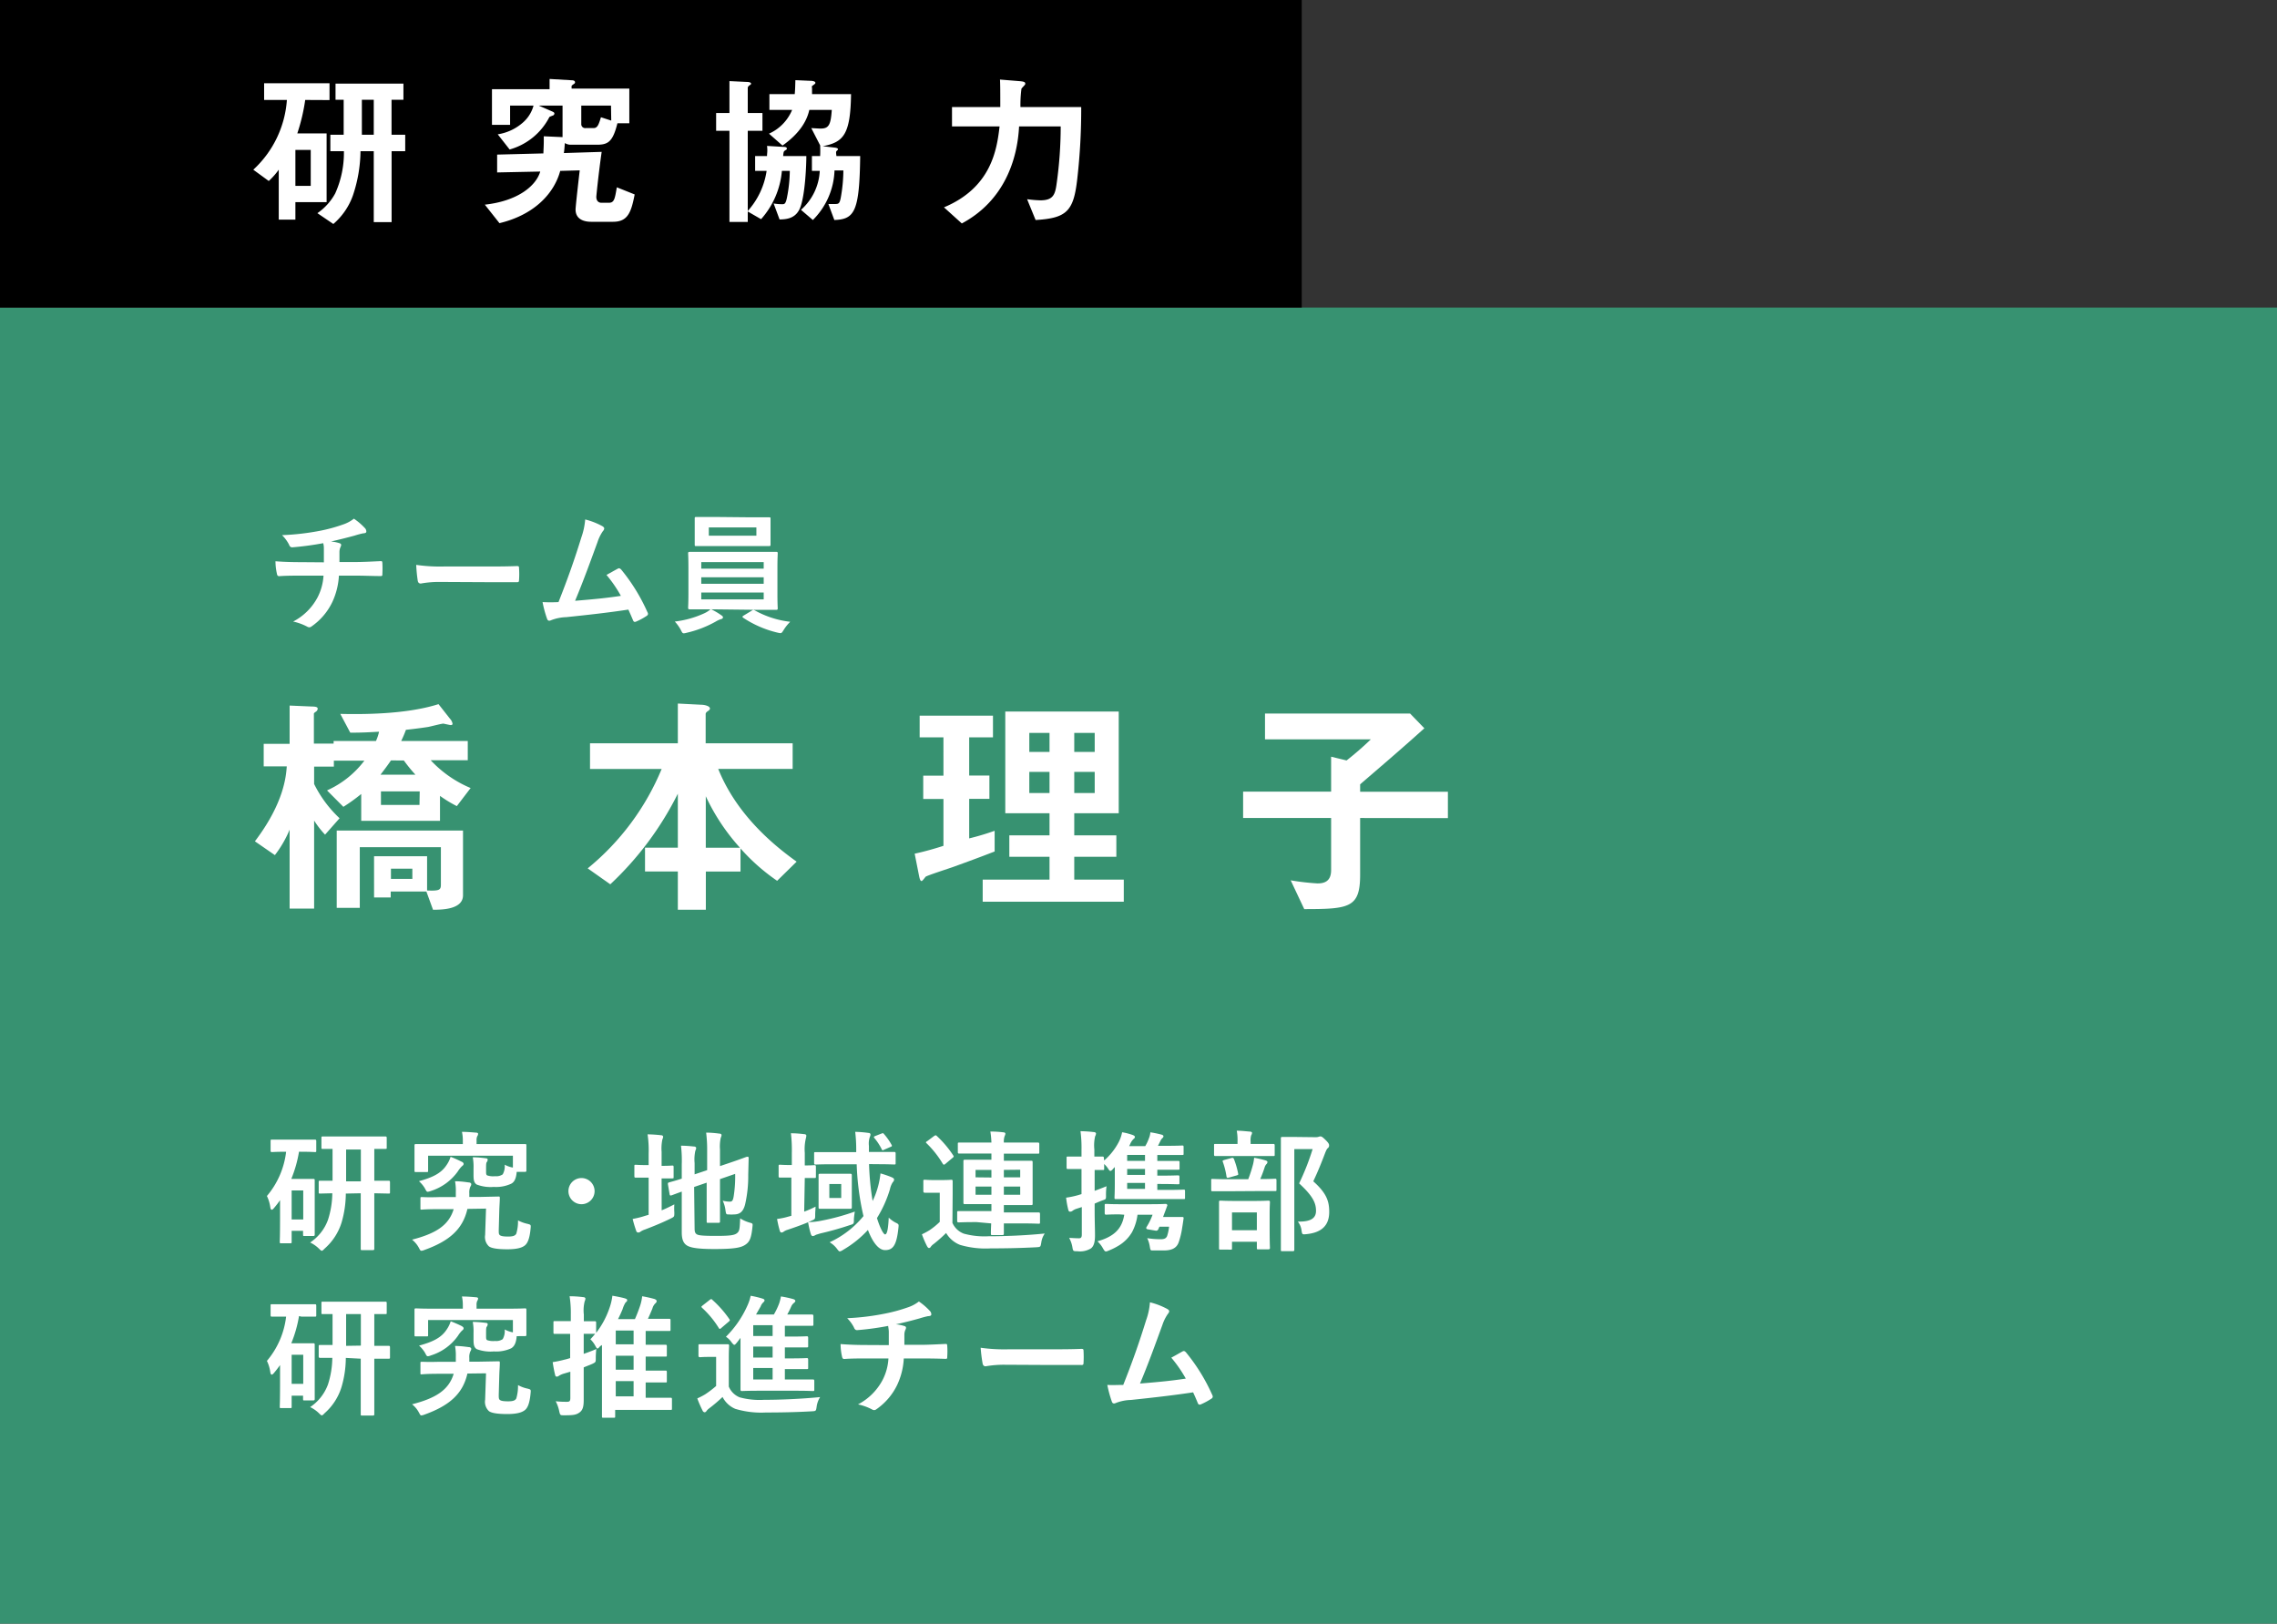<svg xmlns="http://www.w3.org/2000/svg" viewBox="0 0 382.95 273.06"><rect x="0" y="0" width="382.95" height="273.06" fill="#333333" stroke="none"/><defs><style>.cls-1{fill:#379271;}.cls-2{fill:#fff;}</style></defs><g id="レイヤー_2" data-name="レイヤー 2"><g id="レイヤー"><rect class="cls-1" y="51.72" width="382.95" height="221.34"/><path class="cls-2" d="M76.83,135.57A21.51,21.51,0,0,1,74,133.85v4.2H60.75v-4.52a29.31,29.31,0,0,1-3,2.16L55,132.93a16.2,16.2,0,0,0,6.28-5H56.15v1H52.83v2.92a20,20,0,0,0,4.28,5.76l-2.44,2.76A15.57,15.57,0,0,1,52.83,138v14.8H48.71V139.53a18.78,18.78,0,0,1-2.48,4.28l-3.36-2.32c4.92-6.48,5.24-11,5.36-12.6H44.35V125.1h4.36v-6.44l3.72.16c1,0,1,.24,1,.4a.66.66,0,0,1-.32.48c-.28.2-.32.24-.32.36v5h3.32v-.44h7.12a7.65,7.65,0,0,0,.52-1.56c-1.64.08-2.6.16-4.84.16l-1.68-3.16c3.52.08,11,.12,16.52-1.64l1.92,2.44a1.71,1.71,0,0,1,.44.84c0,.24-.2.24-.32.24s-1-.2-1.2-.24-2.16.48-2.6.56c-1.56.24-3,.4-3.72.48a18.91,18.91,0,0,1-.8,1.88H78.67v3.23H72.43a19.47,19.47,0,0,0,6.72,4.68Zm-4,17.44-1.12-3.08h-6v1h-2.8V144h8.92v5.76c2.08.08,2.32-.08,2.32-1v-6.28H60.51v10.2H56.63v-13H77.87v10.88C77.87,152.89,74.55,153,72.79,153Zm-4.88-25.12H65.75c-.6.88-1,1.4-1.76,2.4h5.88C69,129.33,68.63,128.85,67.91,127.89Zm2.64,5.2H64.07v2.28h6.48Zm-1.24,13h-3.6v1.72h3.6Z"/><path class="cls-2" d="M130.7,148.13a33.43,33.43,0,0,1-6.16-5.44v3.88h-5.83V153H114v-6.44h-5.52v-4H114v-9.08a53.63,53.63,0,0,1-11.36,15.24l-3.8-2.68a42.65,42.65,0,0,0,12.44-16.72H99.23V125H114v-6.68l3.92.2c.52,0,1.48.2,1.48.64,0,.16-.12.28-.36.44s-.36.32-.36.48V125h14.63v4.31H120.79c2.59,6.44,7.51,11.56,13.19,15.6Zm-12-14.2v8.64h5.75A34.83,34.83,0,0,1,118.71,133.93Z"/><path class="cls-2" d="M160.39,145.77c-.76.28-4.4,1.44-4.72,1.68-.08.08-.52.72-.68.72s-.28-.2-.4-.76l-.76-3.84c1.84-.4,3.48-.88,4.84-1.32v-7.88h-3.4v-3.92h3.4V124h-4v-3.64H167V124h-4v6.43h3.4v3.92H163V141a43.06,43.06,0,0,0,4.28-1.28v3.48C165,144.09,162.71,144.93,160.39,145.77Zm4.88,5.88v-3.72h11.24v-3.84h-6.76v-3.6h6.76v-3.72h-7.44V119.66h19.08v17.11h-7.48v3.72h7.08v3.6h-7.08v3.84H189v3.72Zm11.24-28.39h-3.4v3.19h3.4Zm0,6.55h-3.4v3.56h3.4Zm7.6-6.55h-3.44v3.19h3.44Zm0,6.55h-3.44v3.56h3.44Z"/><path class="cls-2" d="M228.75,137.57v9.52c0,5.56-1.76,5.8-9.4,5.8l-2.28-4.84a40.05,40.05,0,0,0,4.52.52c1.16,0,2.28-.36,2.28-2.24v-8.76h-14.8v-4.44h14.8v-5.87l2.6.63a52.52,52.52,0,0,0,4.08-3.55h-17.8V120h24.4l2.4,2.48c-4.44,4-8,7-10.8,9.43v1.24h14.76v4.44Z"/><path class="cls-2" d="M50.29,193.69a21.23,21.23,0,0,1-1.3,4.58H51.1c1,0,1.43,0,1.59,0s.24,0,.24.24,0,.81,0,3v2.2c0,3.15,0,3.76,0,3.89s0,.27-.24.27H51.21c-.22,0-.24,0-.24-.27V207H49.05v1.84c0,.22,0,.25-.26.25H47.32c-.25,0-.27,0-.27-.25s.05-.81.05-4v-3c-.31.45-.64.88-1,1.3-.16.2-.29.31-.4.31s-.2-.13-.24-.42a6.29,6.29,0,0,0-.57-1.89,14,14,0,0,0,3.23-7.44H48c-1.58,0-2.09.05-2.24.05s-.25,0-.25-.24v-1.61c0-.22,0-.24.25-.24s.66,0,2.24,0h2.71c1.6,0,2.11,0,2.24,0s.24,0,.24.24v1.61c0,.22,0,.24-.24.24s-.64-.05-2.24-.05Zm-1.24,6.52v4.88H51v-4.88Zm9.11.52a17.59,17.59,0,0,1-.72,4.89A9.63,9.63,0,0,1,54.58,210c-.22.24-.35.35-.46.35s-.25-.13-.51-.39a5.5,5.5,0,0,0-1.45-1,7.72,7.72,0,0,0,3-3.81,15,15,0,0,0,.73-4.47l-2.05.05c-.22,0-.24,0-.24-.24v-1.65c0-.25,0-.27.24-.27s.66,0,2.09,0v-5.35l-1.65,0c-.19,0-.22,0-.22-.22v-1.62c0-.22,0-.25.22-.25s.82,0,2.8,0H62c2,0,2.66,0,2.8,0s.24,0,.24.25v1.62c0,.2,0,.22-.24.22l-1.85,0v5.35c1.65,0,2.26,0,2.4,0s.24,0,.24.27v1.65c0,.22,0,.24-.24.24l-2.4-.05v6.32c0,2.18,0,2.86,0,3s0,.24-.24.24H60.89c-.2,0-.22,0-.22-.24s0-.81,0-3v-6.32Zm2.53-2.06v-5.35H58.21v5.35Z"/><path class="cls-2" d="M78.61,203.31c-.77,3.39-3,5.39-7.24,6.91a1.53,1.53,0,0,1-.49.13c-.2,0-.24-.15-.46-.55a4.51,4.51,0,0,0-1.12-1.32c4.14-1.06,6.2-2.49,7-5.13l-2.4,0c-2,0-2.66.06-2.93.08s-.26,0-.26-.24l0-1.65c0-.2,0-.22.27-.22s1,.07,2.93,0l2.75,0c0-.26,0-.55,0-.84a8.77,8.77,0,0,0-.13-1.82c.88,0,1.65.11,2.29.2.26,0,.44.13.44.3a.82.82,0,0,1-.16.42,2.43,2.43,0,0,0-.17,1.1l0,.62,1.7,0,3.19-.07c.19,0,.24,0,.24.24,0,.62-.07,1.41-.09,2.16l-.09,3.23c0,.49,0,.71.18.86s.55.24,1.38.24,1.19-.13,1.39-.48a7.31,7.31,0,0,0,.29-2.24,6.09,6.09,0,0,0,1.63.59c.55.15.55.15.48.84-.15,1.6-.48,2.37-.92,2.75s-1.24.68-3,.68-2.73-.2-3.1-.51a2.14,2.14,0,0,1-.62-1.89l.15-4.44ZM81.75,197c0,.37,0,.57.2.68a3.24,3.24,0,0,0,1.32.13,1.92,1.92,0,0,0,1.28-.31,2.81,2.81,0,0,0,.33-1.63,4.37,4.37,0,0,0,1.38.49v-2H72v2.51c0,.22,0,.24-.24.24h-1.8c-.22,0-.25,0-.25-.24s0-.46,0-2.29v-.72c0-.73,0-1.06,0-1.21s0-.25.25-.25.86,0,2.88,0h5v-.64a6.58,6.58,0,0,0-.15-1.41c.77,0,1.6.07,2.35.13.24,0,.37.09.37.2a.77.77,0,0,1-.15.42,1.56,1.56,0,0,0-.11.7v.6H85.4c2,0,2.73,0,2.89,0s.24,0,.24.25,0,.48,0,1v.9c0,1.83,0,2.16,0,2.29s0,.24-.24.24H86.9c-.09,1.08-.37,1.72-.94,2a6,6,0,0,1-2.91.53,6.53,6.53,0,0,1-2.88-.4c-.44-.29-.53-.73-.53-1.58v-1.15a8.67,8.67,0,0,0-.13-1.85c.77,0,1.47.07,2.15.16.2,0,.36.09.36.22a.7.7,0,0,1-.16.44c-.11.15-.11.48-.11,1.23Zm-4.13-1.65c.24.13.35.24.35.39s-.11.27-.29.4A5,5,0,0,0,77,197a8.84,8.84,0,0,1-4.55,3.3,2,2,0,0,1-.51.13c-.2,0-.26-.16-.48-.57a4.94,4.94,0,0,0-1-1.21c2.24-.62,3.72-1.3,4.64-2.71a4.85,4.85,0,0,0,.68-1.39A17,17,0,0,1,77.62,195.37Z"/><path class="cls-2" d="M100,200.32a2.2,2.2,0,1,1-2.2-2.2A2.21,2.21,0,0,1,100,200.32Z"/><path class="cls-2" d="M111.28,203.55c.7-.28,1.38-.62,2.13-1a10.1,10.1,0,0,0,0,1.36c0,.71,0,.71-.57,1-1.37.68-2.93,1.32-4.38,1.87a2.86,2.86,0,0,0-.73.35.56.56,0,0,1-.37.15A.34.34,0,0,1,107,207a19.44,19.44,0,0,1-.6-2,15.82,15.82,0,0,0,2.18-.55l.51-.15v-6.25h-.18c-1.43,0-1.87,0-2,0s-.22,0-.22-.24v-1.67c0-.22,0-.25.22-.25s.57.05,2,.05h.18V194a18,18,0,0,0-.18-3.23,22,22,0,0,1,2.27.15c.22,0,.35.13.35.26a1.29,1.29,0,0,1-.13.44,7.47,7.47,0,0,0-.13,2.09v2.36c1.25,0,1.67-.05,1.8-.05s.22,0,.22.25v1.67c0,.22,0,.24-.22.24s-.55,0-1.8,0Zm5.54,3.06c0,.57.11.84.42,1s1,.24,3.17.24c2.37,0,3.1-.11,3.54-.46s.46-.75.53-2.49a6.1,6.1,0,0,0,1.58.71c.55.15.55.15.49.72-.2,1.92-.47,2.51-1.19,3s-1.81.73-5.22.73c-3,0-4.09-.26-4.64-.62s-.84-1-.84-2.17v-6.87c-1.12.4-1.58.59-1.76.64s-.24,0-.28-.18l-.29-1.71c0-.22,0-.22.18-.29s.75-.18,2.15-.64v-2.42a21.06,21.06,0,0,0-.13-3.12c.75,0,1.45.06,2.11.13.31,0,.44.13.44.24a.92.92,0,0,1-.13.46,6.72,6.72,0,0,0-.13,2.09v1.9l2.11-.71v-3.19a23.11,23.11,0,0,0-.17-3.12,17.15,17.15,0,0,1,2.24.17c.22,0,.35.11.35.25a1.2,1.2,0,0,1-.13.44,6.89,6.89,0,0,0-.13,2v2.77l1.69-.57c2.07-.69,2.73-1,2.89-1s.24,0,.24.22l-.07,2.81a21.31,21.31,0,0,1-.53,5c-.33,1.27-.94,1.67-1.89,1.67a4.52,4.52,0,0,1-.81,0c-.49,0-.49,0-.6-.72a5.31,5.31,0,0,0-.46-1.59,5.2,5.2,0,0,0,1.17.16c.37,0,.53-.11.66-.82a21.19,21.19,0,0,0,.26-3.85l-2.55.88V202c0,2.2,0,3.28,0,3.41s0,.24-.24.24h-1.76c-.22,0-.24,0-.24-.24s0-1.21,0-3.41v-3.1l-2.11.72Z"/><path class="cls-2" d="M135.25,203.77a15.2,15.2,0,0,0,1.91-.84c0,.4-.06.86-.06,1.37,0,.73,0,.73-.64,1a4.13,4.13,0,0,1-.53.24,12.3,12.3,0,0,0,2.27-.26,37.51,37.51,0,0,0,5.56-1.52c-.06.44-.13.88-.15,1.32,0,.73,0,.75-.66.95a51.27,51.27,0,0,1-5,1.41c-.39.13-.66.19-.79.26a1.07,1.07,0,0,1-.46.18c-.13,0-.24-.09-.33-.33a15,15,0,0,1-.46-2c-1.08.46-2.29.88-3.44,1.27a2.24,2.24,0,0,0-.66.31.6.6,0,0,1-.37.15c-.11,0-.22-.06-.29-.28a17.23,17.23,0,0,1-.46-2,11.49,11.49,0,0,0,1.92-.4l.48-.13v-6.43h0c-1.37,0-1.79,0-1.92,0s-.22,0-.22-.24v-1.65c0-.25,0-.27.22-.27s.57.05,2,.05v-2a24.53,24.53,0,0,0-.15-3.34c.81,0,1.49.06,2.26.15.2,0,.33.13.33.24a1.93,1.93,0,0,1-.08.47,7.89,7.89,0,0,0-.18,2.44V196c1.12,0,1.5-.05,1.63-.05s.24,0,.24.27v1.65c0,.22,0,.24-.24.24l-1.63,0Zm10.91-8a45.72,45.72,0,0,0,.6,6.21,13.68,13.68,0,0,0,.9-2.4,13.84,13.84,0,0,0,.42-2.24A16.09,16.09,0,0,1,150,198c.26.14.37.2.37.4a.64.64,0,0,1-.22.42,3.44,3.44,0,0,0-.48,1.19,20,20,0,0,1-2.18,4.84c.62,2,1.17,2.75,1.36,2.75.36,0,.53-1,.62-2.82a5,5,0,0,0,1.12.82c.58.28.58.28.51.9-.31,3-.95,3.74-2.25,3.74-.9,0-1.95-.95-2.88-3.39a17.71,17.71,0,0,1-4.16,3.34,1.57,1.57,0,0,1-.57.27c-.13,0-.24-.13-.46-.42a4.2,4.2,0,0,0-1.25-1.12,16,16,0,0,0,5.69-4.4,44.89,44.89,0,0,1-1.14-8.72h-3.92c-2.13,0-2.86.05-3,.05s-.24,0-.24-.27V194c0-.22,0-.24.24-.24s.86,0,3,0H144v-.26a24.82,24.82,0,0,0-.17-3.15,18.79,18.79,0,0,1,2.22.18c.24,0,.35.13.35.24a1.06,1.06,0,0,1-.11.44,3.44,3.44,0,0,0-.15,1.52v1h1.25c2.16,0,2.91,0,3,0s.24,0,.24.24v1.6c0,.25,0,.27-.24.27s-.88-.05-3-.05Zm-4.84,1.63c1.19,0,1.54,0,1.67,0s.27,0,.27.24,0,.57,0,1.69v2c0,1.15,0,1.59,0,1.72s0,.24-.27.24-.48,0-1.67,0h-1.71c-1.19,0-1.54,0-1.7,0s-.24,0-.24-.24,0-.57,0-1.72v-2c0-1.12,0-1.56,0-1.69s0-.24.24-.24.51,0,1.7,0Zm.16,1.72h-2v2.35h2Zm6.79-8.49c.27-.09.27-.07.42.11a10.15,10.15,0,0,1,1.26,1.8c.11.2.06.26-.24.37l-1,.44c-.31.16-.33.14-.44-.11a9.28,9.28,0,0,0-1.21-1.84c-.16-.18-.11-.25.17-.36Z"/><path class="cls-2" d="M160.18,205.66a3.42,3.42,0,0,0,1.91,1.81,13.1,13.1,0,0,0,4.16.44c2.84,0,6.19-.13,9.46-.46a3.47,3.47,0,0,0-.59,1.56c-.13.7-.11.7-.81.75-2.84.15-5.48.19-7.71.19a15.2,15.2,0,0,1-5.14-.59,4.7,4.7,0,0,1-2.34-2,25.26,25.26,0,0,1-2.09,1.85,1.93,1.93,0,0,0-.48.46.38.38,0,0,1-.31.22c-.13,0-.24-.15-.33-.31a16.45,16.45,0,0,1-.86-2,11.76,11.76,0,0,0,1.3-.7,12.36,12.36,0,0,0,1.7-1.39v-4.9h-.93c-1.14,0-1.45,0-1.56,0s-.27,0-.27-.26v-1.68c0-.22,0-.24.27-.24s.42.05,1.56.05h1.26c1.14,0,1.49-.05,1.6-.05s.24,0,.24.24,0,.77,0,2.14Zm-3.08-14.61c.24-.15.31-.15.46,0a17.8,17.8,0,0,1,2.77,3.28c.11.18.09.22-.13.4l-1.19,1a.48.48,0,0,1-.26.14c-.07,0-.13-.05-.2-.16a16.75,16.75,0,0,0-2.71-3.43c-.17-.15-.15-.22.11-.37Zm7.15,14.48c-2.13,0-2.88.05-3,.05s-.27,0-.27-.25v-1.4c0-.22,0-.25.27-.25s.88,0,3,0h2.49V202.5h-1.59c-2,0-2.75,0-2.9,0s-.22,0-.22-.24,0-.69,0-2v-2.95c0-1.3,0-1.85,0-2s0-.27.22-.27.88,0,2.9,0h1.59V194h-2.4c-2.14,0-2.86,0-3,0s-.25,0-.25-.24V192.4c0-.22,0-.25.25-.25s.85,0,3,0h2.4a13.77,13.77,0,0,0-.18-1.85,17,17,0,0,1,2.18.13c.22,0,.35.11.35.24a1.31,1.31,0,0,1-.13.4,2.79,2.79,0,0,0-.13,1.08h2.72c2.14,0,2.89,0,3,0s.24,0,.24.25v1.38c0,.22,0,.24-.24.24s-.88,0-3,0h-2.72v1.19h1.71c2,0,2.73,0,2.89,0s.24,0,.24.27,0,.68,0,2v2.95c0,1.29,0,1.84,0,2s0,.24-.24.24-.86,0-2.89,0h-1.71v1.23h2.84c2.15,0,2.9,0,3,0s.24,0,.24.25v1.4c0,.22,0,.25-.24.25s-.88-.05-3-.05h-2.84c0,1.15,0,1.61,0,1.72s0,.24-.24.24h-1.7c-.19,0-.24,0-.24-.24s0-.57.05-1.72Zm2.49-7.5v-1.28h-2.67V198Zm0,2.9v-1.38h-2.67v1.38Zm2.09-4.18V198h2.75v-1.28Zm2.75,2.8h-2.75v1.38h2.75Z"/><path class="cls-2" d="M185.7,195.17a10.63,10.63,0,0,0,2.45-3.1,6.17,6.17,0,0,0,.57-1.65,10,10,0,0,1,1.78.46c.24.09.37.2.37.33a.4.4,0,0,1-.19.31,2.56,2.56,0,0,0-.62.92c-.07.13-.11.22-.15.31h2.7a7.27,7.27,0,0,0,.62-1.32,3.21,3.21,0,0,0,.24-1,17,17,0,0,1,1.85.38c.22.06.35.15.35.28a.35.35,0,0,1-.15.29,1.55,1.55,0,0,0-.35.48c-.14.29-.27.55-.42.84h1.49c1.83,0,2.45-.05,2.58-.05s.24,0,.24.22v1.13c0,.22,0,.24-.24.24s-.75,0-2.58,0h-1.6v1h.2c2.33,0,3.16,0,3.3,0s.24,0,.24.24v1c0,.22,0,.24-.24.24s-1,0-3.3,0h-.2v1h.15c2.36,0,3.19-.05,3.32-.05s.25,0,.25.25v1c0,.22,0,.25-.25.25s-1-.05-3.32-.05h-.15v1h1.56c2.05,0,2.75-.05,2.88-.05s.22,0,.22.24v1.13c0,.19,0,.22-.22.22s-.83,0-2.88,0h-5.59c-2.07,0-2.77,0-2.93,0s-.24,0-.24-.22.05-.88.05-2.42v-2.75c-.14.15-.29.3-.42.46-.29.28-.42.26-.64-.09a4.07,4.07,0,0,0-.73-.88v.77c0,.22,0,.24-.24.24s-.46,0-1.36,0v3.5c.68-.25,1.36-.51,2-.77a9.93,9.93,0,0,0-.09,1.56c0,.59,0,.61-.46.77s-1,.39-1.45.59v.95c0,2.11.06,3.3.06,4.4s-.19,1.8-.68,2.18a3.52,3.52,0,0,1-2.29.48c-.68,0-.72,0-.83-.66a4.78,4.78,0,0,0-.55-1.58c.5,0,.88.06,1.67.06.29,0,.46-.13.46-.61V203l-.83.27a2.29,2.29,0,0,0-.77.39.58.58,0,0,1-.38.11c-.13,0-.22-.06-.28-.26a14.59,14.59,0,0,1-.38-2.09,14.39,14.39,0,0,0,2-.42l.59-.18V196.6h-.37c-1.37,0-1.78,0-1.92,0s-.22,0-.22-.24v-1.61c0-.22,0-.24.22-.24s.55,0,1.92,0h.37v-1.15a21.31,21.31,0,0,0-.17-3.12,22.34,22.34,0,0,1,2.24.15c.22,0,.37.13.37.24a1.13,1.13,0,0,1-.15.47,6.8,6.8,0,0,0-.13,2.22v1.19c.9,0,1.23,0,1.36,0s.24,0,.24.24Zm2.56,9.06c-1.57,0-2.07.05-2.2.05s-.27,0-.27-.27v-1.3c0-.21,0-.24.27-.24s.63.05,2.2.05h5.21c1.83,0,2.47-.05,2.6-.05s.31.14.24.31-.2.55-.29.79-.28.73-.41,1.1h1.87c.85,0,1.18,0,1.36,0s.24.07.22.22c-.09.68-.18,1.23-.26,1.72a12.8,12.8,0,0,1-.58,2.35c-.39,1.06-1.34,1.34-2.53,1.34-.46,0-1,0-1.73,0-.47,0-.47,0-.58-.62a4.88,4.88,0,0,0-.44-1.45,14.16,14.16,0,0,0,2.29.18c.6,0,.9-.16,1.06-.55a7.71,7.71,0,0,0,.33-1.56H195c-.07.15-.13.3-.2.44a.39.39,0,0,1-.48.22l-1.32-.22c-.2-.05-.29-.18-.16-.4a10.56,10.56,0,0,0,1-2.05h-2.53a8.61,8.61,0,0,1-.9,2.89,6.43,6.43,0,0,1-2.2,2.26,10.83,10.83,0,0,1-1.7.86c-.61.26-.64.26-1-.33a4.56,4.56,0,0,0-.94-1.21c2.77-.79,4.13-2.07,4.51-4.47Zm4.31-10h-3v1h3Zm-3,2.36v1h3v-1Zm0,2.35v1h3v-1Z"/><path class="cls-2" d="M206.74,200.34c-2,0-2.69,0-2.82,0s-.22,0-.22-.24v-1.58c0-.22,0-.25.22-.25s.81.05,2.82.05h3.19a22.81,22.81,0,0,0,.81-2.51,6.81,6.81,0,0,0,.18-1.1,17.63,17.63,0,0,1,1.91.44c.2.07.33.13.33.29a.5.5,0,0,1-.18.35,1.37,1.37,0,0,0-.28.5,20.25,20.25,0,0,1-.75,2c1.72,0,2.35-.05,2.49-.05s.24,0,.24.25v1.58c0,.22,0,.24-.24.24s-.82,0-2.8,0Zm.39-5.92c-1.93,0-2.57,0-2.7,0s-.25,0-.25-.24v-1.54c0-.24,0-.26.25-.26s.77,0,2.7,0h1v-.39a8.52,8.52,0,0,0-.13-1.83c.79,0,1.47.09,2.22.15.22,0,.35.11.35.2a.89.89,0,0,1-.15.44,3.07,3.07,0,0,0-.09,1.06v.37h1.12c1.92,0,2.56,0,2.69,0s.24,0,.24.26v1.54c0,.22,0,.24-.24.24s-.77,0-2.69,0Zm-1.87,15.73c-.22,0-.24,0-.24-.22s0-.7,0-3.72v-1.58c0-1.72,0-2.31,0-2.47s0-.24.24-.24.73.05,2.44.05h3.17c1.72,0,2.31-.05,2.44-.05s.27,0,.27.24-.05.75-.05,2.16v1.83c0,3,.05,3.56.05,3.69s0,.27-.27.27h-1.69c-.22,0-.24,0-.24-.27v-1H207.2v1.1c0,.2,0,.22-.24.22Zm1.41-12.1c-.33.09-.35,0-.4-.22a12.61,12.61,0,0,0-.61-2.42c-.09-.24,0-.24.24-.33l1.21-.33c.26-.07.33,0,.42.18a14.1,14.1,0,0,1,.7,2.42c.05.24,0,.24-.26.33Zm.53,8.85h4.18v-3H207.2Zm14-15.65a1.68,1.68,0,0,0,.55-.06.85.85,0,0,1,.33-.07c.18,0,.35.09.92.66s.53.73.53.9a.54.54,0,0,1-.2.4c-.15.11-.26.31-.46.81-.64,1.7-1.25,3.19-2,4.78,2.24,2,2.68,3.34,2.68,5.15,0,2.28-1.29,3.49-3.87,3.74-.68.06-.68.06-.79-.66a3,3,0,0,0-.62-1.46c2.07.05,3.06-.5,3.06-1.8s-.5-2.47-2.84-4.62a42,42,0,0,0,2.27-5.77h-3.08v12.33c0,2.94,0,4.48,0,4.59s0,.25-.24.25h-1.76c-.24,0-.26,0-.26-.25s0-1.58,0-4.57v-9.51c0-3,0-4.49,0-4.64s0-.24.26-.24.73,0,2,0Z"/><path class="cls-2" d="M50.29,221.33a21.23,21.23,0,0,1-1.3,4.58H51.1c1,0,1.43,0,1.59,0s.24,0,.24.25,0,.81,0,3v2.2c0,3.14,0,3.76,0,3.89s0,.27-.24.27H51.21c-.22,0-.24,0-.24-.27v-.53H49.05v1.85c0,.22,0,.24-.26.24H47.32c-.25,0-.27,0-.27-.24s.05-.81.05-4v-3c-.31.44-.64.88-1,1.3-.16.2-.29.31-.4.31s-.2-.13-.24-.42a6.29,6.29,0,0,0-.57-1.89,14,14,0,0,0,3.23-7.44H48c-1.58,0-2.09,0-2.24,0s-.25,0-.25-.25v-1.6c0-.22,0-.24.25-.24s.66,0,2.24,0h2.71c1.6,0,2.11,0,2.24,0s.24,0,.24.24v1.6c0,.22,0,.25-.24.25s-.64,0-2.24,0Zm-1.24,6.51v4.89H51v-4.89Zm9.11.53a17.59,17.59,0,0,1-.72,4.89,9.63,9.63,0,0,1-2.86,4.42c-.22.24-.35.35-.46.35s-.25-.13-.51-.39a5.5,5.5,0,0,0-1.45-1,7.77,7.77,0,0,0,3-3.81,15.07,15.07,0,0,0,.73-4.47c-1.39,0-1.94,0-2.05,0s-.24,0-.24-.25v-1.65c0-.24,0-.26.24-.26s.66,0,2.09,0V221l-1.65,0c-.19,0-.22,0-.22-.22v-1.63c0-.22,0-.24.22-.24s.82,0,2.8,0H62c2,0,2.66,0,2.8,0s.24,0,.24.24v1.63c0,.2,0,.22-.24.22l-1.85,0v5.34c1.65,0,2.26,0,2.4,0s.24,0,.24.26v1.65c0,.22,0,.25-.24.25s-.75,0-2.4,0v6.32c0,2.18,0,2.86,0,3s0,.24-.24.24H60.89c-.2,0-.22,0-.22-.24s0-.81,0-3v-6.32Zm2.53-2.07V221H58.21v5.34Z"/><path class="cls-2" d="M78.61,231c-.77,3.39-3,5.39-7.24,6.91a1.87,1.87,0,0,1-.49.13c-.2,0-.24-.16-.46-.55a4.38,4.38,0,0,0-1.12-1.32c4.14-1.06,6.2-2.49,7-5.13l-2.4,0c-2,0-2.66.07-2.93.09s-.26,0-.26-.24l0-1.65c0-.2,0-.22.27-.22s1,.06,2.93,0l2.75,0c0-.27,0-.55,0-.84a8.77,8.77,0,0,0-.13-1.82c.88,0,1.65.11,2.29.19.26,0,.44.14.44.31a.85.85,0,0,1-.16.42,2.37,2.37,0,0,0-.17,1.1l0,.62,1.7,0,3.19-.06c.19,0,.24,0,.24.24,0,.62-.07,1.41-.09,2.16l-.09,3.23c0,.49,0,.71.18.86s.55.24,1.38.24,1.19-.13,1.39-.48a7.39,7.39,0,0,0,.29-2.25,5.77,5.77,0,0,0,1.63.6c.55.15.55.15.48.83-.15,1.61-.48,2.38-.92,2.75s-1.24.69-3,.69-2.73-.2-3.1-.51a2.14,2.14,0,0,1-.62-1.89l.15-4.45Zm3.14-6.3c0,.38,0,.58.2.69a3.24,3.24,0,0,0,1.32.13,1.92,1.92,0,0,0,1.28-.31,2.81,2.81,0,0,0,.33-1.63,4.37,4.37,0,0,0,1.38.49V222H72v2.51c0,.22,0,.24-.24.24h-1.8c-.22,0-.25,0-.25-.24s0-.46,0-2.29v-.73c0-.72,0-1.05,0-1.21s0-.24.25-.24.86.05,2.88.05h5v-.64a6.51,6.51,0,0,0-.15-1.41c.77,0,1.6.06,2.35.13.24,0,.37.09.37.2a.83.83,0,0,1-.15.42,1.51,1.51,0,0,0-.11.7v.6H85.4c2,0,2.73-.05,2.89-.05s.24,0,.24.24,0,.49,0,1v.9c0,1.83,0,2.16,0,2.29s0,.24-.24.24H86.9c-.09,1.08-.37,1.72-.94,2.05a6.05,6.05,0,0,1-2.91.52,6.58,6.58,0,0,1-2.88-.39c-.44-.29-.53-.73-.53-1.59v-1.14a8.62,8.62,0,0,0-.13-1.85,20.25,20.25,0,0,1,2.15.16c.2,0,.36.08.36.22a.7.7,0,0,1-.16.44c-.11.15-.11.48-.11,1.23ZM77.62,223c.24.14.35.25.35.4s-.11.26-.29.4a4.78,4.78,0,0,0-.66.85,8.73,8.73,0,0,1-4.55,3.3,1.71,1.71,0,0,1-.51.14c-.2,0-.26-.16-.48-.58a5.13,5.13,0,0,0-1-1.21c2.24-.61,3.72-1.29,4.64-2.7a5,5,0,0,0,.68-1.39A19.26,19.26,0,0,1,77.62,223Z"/><path class="cls-2" d="M100.92,226.41c-.2.25-.33.38-.44.38s-.17-.13-.33-.4a4.54,4.54,0,0,0-.86-1.16c.27-.27.53-.58.8-.91H100l-1.83,0v3.37c.71-.25,1.43-.51,2.12-.82a13.09,13.09,0,0,0-.09,1.52c0,.7,0,.7-.62,1l-1.41.57V231c0,1.54,0,3.36,0,4.44s-.14,1.7-.71,2.11-1.1.47-2.57.47c-.68,0-.68,0-.84-.69a6.26,6.26,0,0,0-.59-1.67,15.55,15.55,0,0,0,1.89.09c.44,0,.57-.11.57-.66v-4.4l-1.19.35a3.66,3.66,0,0,0-.72.33.6.6,0,0,1-.35.15c-.14,0-.25-.06-.29-.26-.15-.59-.29-1.32-.42-2.18a18.85,18.85,0,0,0,2-.42c.28-.06.59-.15.94-.26v-4.07h-.39c-1.57,0-2,0-2.18,0s-.24,0-.24-.24v-1.67c0-.22,0-.24.24-.24s.61,0,2.18,0H96v-1.08A18.91,18.91,0,0,0,95.8,218c.83,0,1.58.06,2.31.15.22,0,.35.14.35.24a1.27,1.27,0,0,1-.13.47,6.33,6.33,0,0,0-.14,2.22v1.12c1.26,0,1.7,0,1.83,0s.24,0,.24.24v1.72a14.5,14.5,0,0,0,2.29-4.32,9.15,9.15,0,0,0,.44-1.93c.77.13,1.61.3,2.09.44.24.08.4.13.4.31s-.09.24-.27.39a4.42,4.42,0,0,0-.5,1.12c-.24.58-.49,1.13-.77,1.68h2.84c.3-.66.59-1.41.85-2.18A7.44,7.44,0,0,0,108,218a20.33,20.33,0,0,1,2.07.46c.22.09.37.2.37.36a.53.53,0,0,1-.24.39,1.92,1.92,0,0,0-.48.86c-.27.64-.49,1.19-.75,1.72h1c1.81,0,2.42,0,2.55,0s.25,0,.25.24v1.57c0,.22,0,.24-.25.24s-.74,0-2.55,0h-1.38v2.31h.74c1.83,0,2.42,0,2.56,0s.26,0,.26.26v1.48c0,.24,0,.26-.26.26s-.73,0-2.56,0h-.74v2.35h.77c1.8,0,2.42,0,2.55,0s.24,0,.24.24v1.52c0,.22,0,.24-.24.24s-.75,0-2.55,0h-.77v2.57h1.54c1.89,0,2.53,0,2.66,0s.22,0,.22.24v1.56c0,.22,0,.24-.22.24s-.77,0-2.66,0h-6.67v1.08c0,.22,0,.24-.24.24h-1.74c-.22,0-.24,0-.24-.24s0-.71,0-2.53v-9.46Zm5.64-.33v-2.31h-3v2.31Zm0,4.27V228h-3v2.35Zm0,4.49v-2.57h-3v2.57Z"/><path class="cls-2" d="M122.57,233.19A3.32,3.32,0,0,0,124.4,235a12.67,12.67,0,0,0,4.07.42c2.84,0,6.31-.16,9.46-.46a4,4,0,0,0-.59,1.65c-.11.7-.11.7-.82.74-2.79.16-5.41.2-7.7.2a15.2,15.2,0,0,1-5.15-.61,4.28,4.28,0,0,1-2.15-2,25.57,25.57,0,0,1-2.27,1.93,2.24,2.24,0,0,0-.44.44.36.36,0,0,1-.33.2.43.43,0,0,1-.31-.26,19.29,19.29,0,0,1-.9-2.07,12.31,12.31,0,0,0,1.32-.68,17,17,0,0,0,1.85-1.41v-4.89h-1.1c-1.19,0-1.5.05-1.61.05s-.26,0-.26-.27v-1.67c0-.22,0-.24.26-.24s.42,0,1.61,0h1.38c1.17,0,1.52,0,1.65,0s.25,0,.25.24-.05.75-.05,2.09Zm-3.23-14.56c.11-.09.17-.14.26-.14s.11,0,.2.11a18,18,0,0,1,2.86,3.24c.13.2.13.22-.11.44l-1.23,1.05a.44.44,0,0,1-.27.16c-.06,0-.11-.05-.17-.16a16,16,0,0,0-2.8-3.38c-.17-.18-.15-.2.09-.4Zm4.6,7.15c-.22.26-.33.39-.44.39s-.25-.15-.47-.44a3.55,3.55,0,0,0-.94-.92,17.25,17.25,0,0,0,3.7-5.44,7.41,7.41,0,0,0,.46-1.45,15.3,15.3,0,0,1,2,.48c.22.07.33.16.33.29s-.09.24-.22.35a1.78,1.78,0,0,0-.44.69l-.77,1.34h3a11.88,11.88,0,0,0,.9-1.89,8.06,8.06,0,0,0,.29-1.15,18,18,0,0,1,2.11.46c.18.07.31.16.31.29s-.09.22-.22.33a1.55,1.55,0,0,0-.46.59,13.46,13.46,0,0,1-.68,1.37h1.45c1.91,0,2.55,0,2.68,0s.27,0,.27.27v1.38c0,.22,0,.25-.27.25s-.77,0-2.68,0H132v1.81h1c1.91,0,2.55-.05,2.68-.05s.24,0,.24.27v1.36c0,.22,0,.24-.24.24s-.77,0-2.68,0h-1v1.85h1c1.91,0,2.55-.05,2.68-.05s.24,0,.24.27v1.34c0,.22,0,.24-.24.24s-.77,0-2.68,0h-1V232h1.78c2.09,0,2.79,0,2.93,0s.24,0,.24.26v1.41c0,.24,0,.27-.24.27s-.84-.05-2.93-.05h-6c-2.12,0-2.87.05-3,.05s-.24,0-.24-.27,0-1,0-2.9V225Zm6-1.1v-1.81h-3.26v1.81Zm0,3.63v-1.85h-3.26v1.85Zm0,3.69v-1.93h-3.26V232Z"/><path class="cls-2" d="M149.48,226.22c0-.71,0-1.59,0-2.23,0-.28-.05-.57-.11-1a48.11,48.11,0,0,1-5.22.71c-.33,0-.46-.25-.55-.49a6.13,6.13,0,0,0-1.12-1.52,41,41,0,0,0,6.54-.81,27,27,0,0,0,3.63-1,6.14,6.14,0,0,0,1.89-1,10.48,10.48,0,0,1,1.8,1.54.86.86,0,0,1,.29.62c0,.24-.22.29-.57.31a13.56,13.56,0,0,0-1.39.37c-1.34.38-2.68.71-4,1a6.27,6.27,0,0,1,1.43.29.32.32,0,0,1,.28.3,1.07,1.07,0,0,1-.13.38,2.06,2.06,0,0,0-.15.75c0,.48,0,1,0,1.73h2.72c1.39,0,3.26-.11,4.25-.15.22,0,.22.11.24.35a12.91,12.91,0,0,1,0,1.76c0,.31,0,.4-.28.4-1.39-.05-2.67-.07-4.27-.07H152a11.83,11.83,0,0,1-1.1,4.43,10.54,10.54,0,0,1-3.5,4.11.65.65,0,0,1-.37.15.84.84,0,0,1-.4-.13,8.73,8.73,0,0,0-2.33-.83,9.78,9.78,0,0,0,4.12-4.08,8.93,8.93,0,0,0,1-3.65h-3.91c-.8,0-2.42,0-3.5.09-.29,0-.35-.15-.42-.51a9.66,9.66,0,0,1-.22-2c1.56.13,3.19.16,4.27.16Z"/><path class="cls-2" d="M169,229.52a17.89,17.89,0,0,0-3.23.26c-.26,0-.44-.13-.51-.46a24.52,24.52,0,0,1-.33-2.66,28.38,28.38,0,0,0,4.76.26h7.08c1.67,0,3.37,0,5.06-.07.33,0,.4.05.4.31a17.87,17.87,0,0,1,0,2.07c0,.26-.09.35-.4.33-1.65,0-3.28,0-4.9,0Z"/><path class="cls-2" d="M196.37,220.17c.16.11.27.22.27.35a.77.77,0,0,1-.22.44,7.21,7.21,0,0,0-.91,1.82c-1.23,3.37-2.39,6.6-3.78,9.9,3.39-.28,5.24-.46,7.7-.83a22.18,22.18,0,0,0-2.44-3.52c.66-.35,1.3-.73,1.91-1.06.25-.13.38,0,.53.13a31.14,31.14,0,0,1,4.45,7.2.58.58,0,0,1,.08.29c0,.13-.08.26-.28.37a11.16,11.16,0,0,1-1.67.9.54.54,0,0,1-.27.07c-.13,0-.24-.11-.31-.31-.26-.62-.5-1.19-.77-1.76-3.52.53-6.86.9-10.45,1.28a7.46,7.46,0,0,0-2.57.52c-.29.14-.53.09-.64-.22a20,20,0,0,1-.77-2.83c.88.06,1.8,0,2.68,0,1.57-3.94,2.71-7.2,3.85-10.89a11.27,11.27,0,0,0,.64-3A12.08,12.08,0,0,1,196.37,220.17Z"/><path class="cls-2" d="M54.47,94.57c0-.7,0-1.58,0-2.22,0-.28,0-.57-.11-1a51,51,0,0,1-5.21.7c-.33,0-.46-.24-.55-.48A6.13,6.13,0,0,0,47.43,90,42.07,42.07,0,0,0,54,89.23a26.23,26.23,0,0,0,3.63-1,6.12,6.12,0,0,0,1.89-1,10.61,10.61,0,0,1,1.81,1.54.85.85,0,0,1,.28.62c0,.24-.22.28-.57.31a14.1,14.1,0,0,0-1.38.37c-1.35.37-2.69.7-4,1a6.22,6.22,0,0,1,1.43.28c.18.05.29.16.29.31a1.31,1.31,0,0,1-.13.38,2.15,2.15,0,0,0-.16.74c0,.49,0,1,0,1.74h2.73c1.39,0,3.26-.11,4.25-.15.22,0,.22.11.24.35a17.21,17.21,0,0,1,0,1.76c0,.31,0,.4-.29.4-1.38,0-2.66-.07-4.27-.07H57a12.11,12.11,0,0,1-1.1,4.42,10.5,10.5,0,0,1-3.5,4.12.65.65,0,0,1-.37.15.81.81,0,0,1-.4-.13,9.28,9.28,0,0,0-2.33-.84,9.68,9.68,0,0,0,4.11-4.07,9.14,9.14,0,0,0,1-3.65H50.46c-.79,0-2.42,0-3.5.09-.28,0-.35-.16-.41-.51a9.74,9.74,0,0,1-.22-2c1.56.13,3.19.15,4.27.15Z"/><path class="cls-2" d="M74,97.87a17.11,17.11,0,0,0-3.23.27c-.27,0-.44-.13-.51-.46A24.44,24.44,0,0,1,70,95a28.15,28.15,0,0,0,4.75.27h7.09c1.67,0,3.36,0,5.06-.07.33,0,.39.05.39.31a14.3,14.3,0,0,1,0,2.07c0,.26-.08.35-.39.33-1.65,0-3.28,0-4.91,0Z"/><path class="cls-2" d="M101.36,88.52c.15.11.26.22.26.36a.71.71,0,0,1-.22.44,7,7,0,0,0-.9,1.82c-1.23,3.37-2.4,6.6-3.78,9.9,3.38-.28,5.23-.46,7.7-.83A21.6,21.6,0,0,0,102,96.69c.66-.36,1.3-.73,1.92-1.06.24-.13.37,0,.53.13a31,31,0,0,1,4.44,7.2.5.5,0,0,1,.09.28c0,.14-.09.27-.29.38a10.26,10.26,0,0,1-1.67.9.63.63,0,0,1-.26.07c-.13,0-.24-.11-.31-.31-.26-.62-.51-1.19-.77-1.76-3.52.53-6.87.9-10.45,1.27a7.71,7.71,0,0,0-2.58.53c-.28.13-.52.09-.63-.22a18.54,18.54,0,0,1-.77-2.84,26.62,26.62,0,0,0,2.68,0c1.56-3.94,2.71-7.2,3.85-10.9a11.93,11.93,0,0,0,.64-3A12.12,12.12,0,0,1,101.36,88.52Z"/><path class="cls-2" d="M119.61,102.47a11.32,11.32,0,0,1,1.7,1c.22.16.28.22.28.36s-.13.26-.35.3a4.14,4.14,0,0,0-.86.4,18.3,18.3,0,0,1-4.9,1.89,2.53,2.53,0,0,1-.46.09c-.25,0-.31-.15-.53-.59a6.74,6.74,0,0,0-1-1.39,16.41,16.41,0,0,0,4.9-1.36,4.44,4.44,0,0,0,1.1-.69H119c-2.15,0-2.92,0-3,0s-.27,0-.27-.24.05-.8.05-2.32V95.39c0-1.54-.05-2.2-.05-2.33s0-.25.27-.25.9,0,3,0h8.5c2.15,0,2.92,0,3.06,0s.24,0,.24.25-.05.79-.05,2.33V100c0,1.52.05,2.21.05,2.32s0,.24-.24.24-.91,0-3.06,0ZM126.35,87c2.09,0,2.81,0,3,0s.24,0,.24.24,0,.51,0,1.48v1.43c0,.94,0,1.32,0,1.45s0,.24-.24.24-.86,0-3,0h-6.27c-2.09,0-2.8,0-3,0s-.24,0-.24-.24,0-.51,0-1.45V88.66c0-1,0-1.35,0-1.48s0-.24.24-.24.86,0,3,0Zm-8.41,8.63h10.5V94.53h-10.5Zm10.5,2.55v-1.1h-10.5v1.1Zm0,1.47h-10.5v1.15h10.5ZM127.21,88.7h-8v1.39h8Zm-.78,14a.48.48,0,0,1,.29-.13.52.52,0,0,1,.18.06,15.91,15.91,0,0,0,6,1.94,7.28,7.28,0,0,0-1.08,1.34c-.26.42-.35.57-.57.57a3.42,3.42,0,0,1-.46-.08A17.91,17.91,0,0,1,125,103.9c-.08-.06-.13-.11-.13-.17s.07-.13.22-.22Z"/><rect width="218.93" height="51.72"/><path class="cls-2" d="M51.33,16.81A32,32,0,0,1,50,22.44h4.93V34H49.68v2.94h-2.8V28.54a12.08,12.08,0,0,1-1.68,1.9l-2.6-1.9a17.6,17.6,0,0,0,5.65-11.73H44.42V14h11v2.83Zm.93,8.4H49.68v6.05h2.58Zm13.6.22V37.36h-3V25.43H60.63a24.12,24.12,0,0,1-1.29,7.48,11.32,11.32,0,0,1-3.28,4.76l-2.68-1.82a9.59,9.59,0,0,0,3-3.33,16.67,16.67,0,0,0,1.46-7.09H55.56V22.66H57.8V16.78H56.43V14.06H67.85v2.72h-2v5.88h2.3v2.77Zm-3-8.65h-2v5.88h2Z"/><path class="cls-2" d="M103.1,37.3H99.43c-1.4,0-2.63-.53-2.63-2.07,0-.53.61-5.85.7-6.58l-3.28.09C93.1,32.82,89.55,36.21,84,37.53l-2.46-3.11c5.6-.62,8.62-3.19,9.32-5.57L83.61,29V26l7.78-.2c0-.47.09-1.34.06-2.88l3.16.14V17.76h-4l2.29,1c.23.11.34.19.34.33a.38.38,0,0,1-.14.28c-.08.06-.62.23-.7.31a10.76,10.76,0,0,1-6.69,5.46l-2-2.55A8.33,8.33,0,0,0,88,20.56a5.76,5.76,0,0,0,1.73-2.8H85.79V21H82.74v-6h9.69V13.28l3.75.22c.06,0,.53,0,.53.34a.26.26,0,0,1-.08.2c-.06.05-.5.33-.5.42v.44h9.71v5.83h-2c-.78,3.11-1.57,3.61-3.44,3.61H96a1.86,1.86,0,0,1-1-.28c-.06.73-.08,1.12-.17,1.68l6.36-.2c-.56,3.92-.9,7.42-.9,7.56,0,.93.67,1,.81,1h1.32c.92,0,1-.78,1.32-2.6l3,1.2C106.15,35.76,105.56,37.3,103.1,37.3Zm-.34-19.54h-5v3.08a.66.66,0,0,0,.76.7h1.31c.68,0,.87-.64,1.24-1.82l1.73.56Z"/><path class="cls-2" d="M134.64,34.76c-.73,2.07-2.46,2.12-3.53,2.15l-1-2.69a8,8,0,0,0,1.46.12c.33,0,.56,0,.78-1.1a24,24,0,0,0,.48-4.5H131.5a14,14,0,0,1-3.5,8.12l-2.24-1.29v1.76h-3.08V22h-2.24V19h2.24V13.64l2.92.14c.3,0,.72.06.72.31,0,.09-.16.2-.25.25s-.31.26-.31.4V19h2.47v3h-2.47V35.48a12.88,12.88,0,0,0,3.17-6.74H127v-2.5h2c0-.36.05-.58.05-.92a5.05,5.05,0,0,0-.05-.78l2.69.16c.42,0,.64.06.64.28s-.11.17-.42.42c-.11.12-.14.2-.2.84h3.9C135.62,27.48,135.45,32.43,134.64,34.76ZM140.32,37l-1-2.69c.42,0,.72,0,1,0,.68,0,.87,0,1.07-1a26.69,26.69,0,0,0,.45-4.64h-1.49A12.34,12.34,0,0,1,136.71,37l-2-1.71a9.35,9.35,0,0,0,3.16-6.55h-1.32v-2.5h1.38a15.13,15.13,0,0,0,0-1.7l.05,0-1.54-3c1.24.08,1.38.08,1.57.08,1.35,0,1.71-.56,1.88-3.14h-3.78c-.39,1.8-1.57,3.92-4.51,6l-2.27-2a7.53,7.53,0,0,0,3.89-4H129.4V15.83h4.26c.08-.9.08-1.4.11-2.35l2.49.11c.26,0,.87.05.87.33,0,.12,0,.14-.36.4s-.2.19-.2.61c0,.25,0,.53,0,.9h6.56c-.09,6.89-1.32,8.09-4.76,8.76l2,.23c.08,0,.56.08.56.25s-.14.22-.26.36,0,.67,0,.81h4C144.55,35.57,143.74,36.88,140.32,37Z"/><path class="cls-2" d="M181.17,30.14c-.61,5.37-1.76,6.55-7,6.86l-1.43-3.5a19.49,19.49,0,0,0,2.24.19c2.18,0,2.49-1,2.74-2.91a68.64,68.64,0,0,0,.67-9.52h-7c-.28,5.54-2.47,12.49-9.63,16.32l-3-2.71c7.95-3.33,8.9-9.69,9.35-13.61h-8V18h8.12c0-2.46,0-3.67-.05-4.62l3.08.25c.75.06,1.17.11,1.17.42a.31.31,0,0,1-.08.23c-.08.11-.5.53-.56.64a20.61,20.61,0,0,0-.17,3.08h10.22A103,103,0,0,1,181.17,30.14Z"/></g></g></svg>